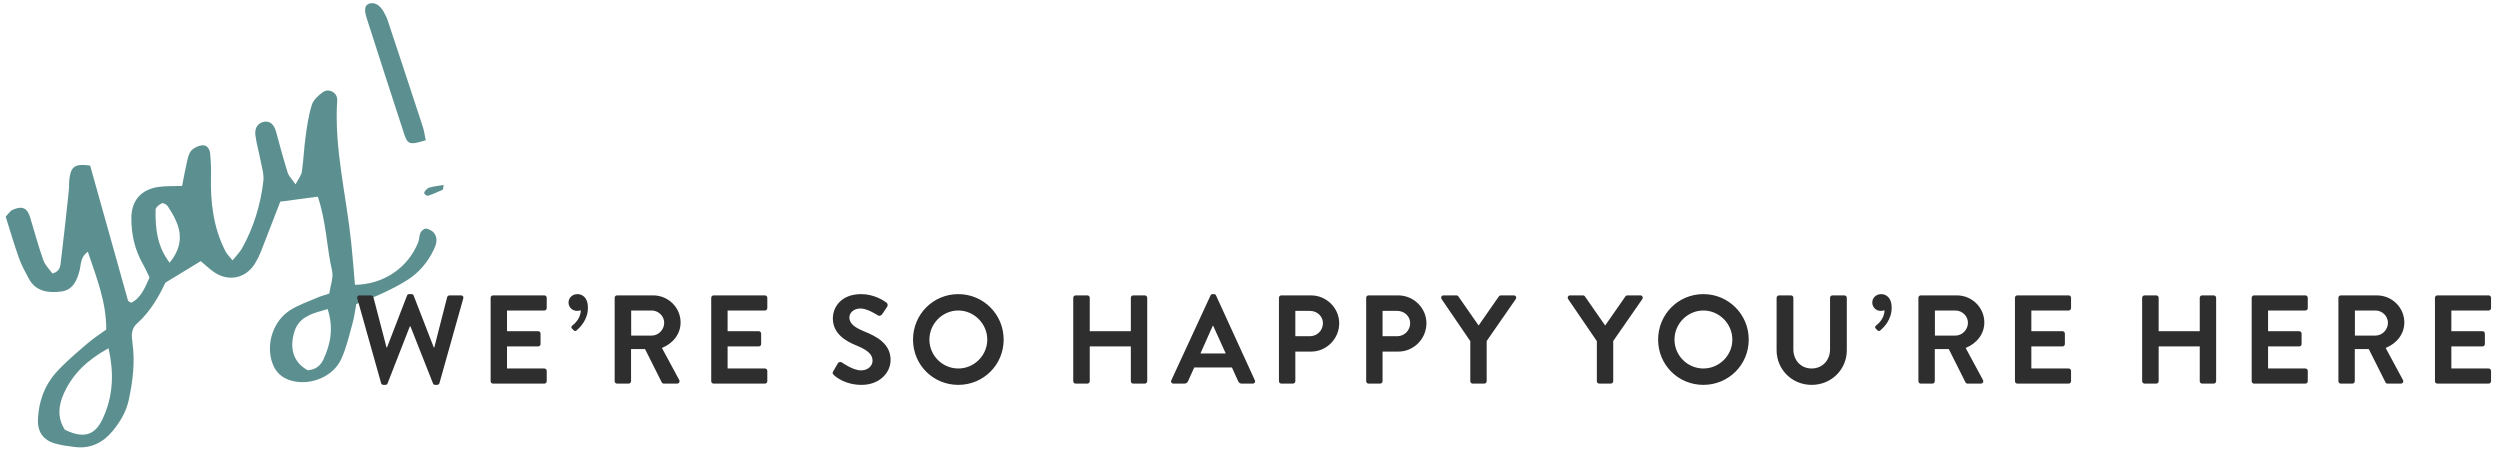 <?xml version="1.0" encoding="UTF-8"?>
<svg width="238px" height="43px" viewBox="0 0 238 43" version="1.1" xmlns="http://www.w3.org/2000/svg" xmlns:xlink="http://www.w3.org/1999/xlink">
    <!-- Generator: sketchtool 57.1 (101010) - https://sketch.com -->
    <title>4B69BEF1-9713-4E3E-B889-717F0B74872B</title>
    <desc>Created with sketchtool.</desc>
    <g id="desktop" stroke="none" stroke-width="1" fill="none" fill-rule="evenodd">
        <g id="homepage" transform="translate(-585, -4802)">
            <g id="footer" transform="translate(0, 4771)">
                <g id="svg-text" transform="translate(578, 30)">
                    <g id="Group-14" transform="translate(28.904, 25.248) rotate(-29) translate(-28.904, -25.248) translate(4.904, 10.748)" fill="#5C9090">
                        <path d="M18.597,12.379 C21.074,11.375 21.187,9.532 21.051,7.594 C21.038,7.4 20.823,7.072 20.687,7.065 C20.413,7.051 19.977,7.129 19.871,7.316 C19.02,8.813 18.303,10.362 18.597,12.379 M29.616,23.53 C28.266,23.217 26.916,22.804 25.813,23.866 C24.723,24.915 24.229,26.24 25.124,27.699 C25.793,28.021 26.395,27.925 26.948,27.521 C28.267,26.561 29.25,25.371 29.616,23.53 M9.562,16.678 C7.246,16.67 5.45,17.156 3.841,18.316 C2.734,19.112 2.069,20.117 2.165,21.453 C3.634,23.553 4.911,23.054 6.266,21.939 C7.831,20.651 8.89,18.974 9.562,16.678 M10.236,15.017 C11.538,12.675 11.817,10.245 12.295,7.685 C11.427,7.783 11.161,8.414 10.768,8.838 C10.073,9.584 9.28,10.188 8.24,9.773 C7.093,9.314 6.101,8.599 6.134,7.157 C6.148,6.44 6.152,5.716 6.269,5.013 C6.491,3.683 6.789,2.366 7.072,0.971 C7.409,0.875 7.712,0.697 7.993,0.727 C8.974,0.824 9.271,1.255 9.076,2.15 C8.773,3.55 8.43,4.944 8.195,6.355 C8.112,6.856 8.291,7.401 8.343,7.871 C9.119,8.051 9.372,7.561 9.634,7.203 C10.95,5.394 12.233,3.562 13.52,1.734 C13.749,1.407 13.918,1.038 14.157,0.721 C14.867,-0.219 15.324,-0.225 16.462,0.618 C15.428,4.97 14.402,9.298 13.379,13.628 C13.367,13.68 13.444,13.751 13.548,13.937 C14.62,13.988 15.389,13.302 16.243,12.683 C16.267,12.196 16.314,11.722 16.309,11.248 C16.29,9.693 16.714,8.259 17.463,6.905 C18.252,5.48 19.539,4.96 21.106,5.529 C21.777,5.771 22.391,6.162 23.18,6.56 C23.665,5.986 24.155,5.375 24.681,4.794 C24.944,4.503 25.234,4.162 25.581,4.041 C25.917,3.922 26.385,3.958 26.722,4.101 C27.142,4.277 27.183,4.752 27.018,5.135 C26.736,5.79 26.414,6.432 26.052,7.048 C24.782,9.211 23.846,11.477 23.774,14.022 C23.764,14.326 23.868,14.634 23.945,15.084 C24.469,14.867 24.924,14.746 25.308,14.507 C27.239,13.309 28.842,11.746 30.16,9.919 C30.557,9.369 30.692,8.625 30.914,7.96 C31.167,7.21 31.333,6.428 31.631,5.697 C31.898,5.041 32.43,4.821 32.963,4.998 C33.492,5.174 33.679,5.679 33.509,6.367 C33.185,7.678 32.858,8.989 32.585,10.311 C32.514,10.66 32.637,11.047 32.694,11.663 C33.205,11.326 33.596,11.184 33.805,10.906 C34.482,10.016 35.06,9.054 35.732,8.16 C36.352,7.334 36.983,6.496 37.729,5.79 C38.091,5.449 38.722,5.3 39.25,5.248 C39.947,5.18 40.427,5.989 40.047,6.583 C37.559,10.459 36.426,14.908 34.645,19.081 C34.116,20.322 33.554,21.546 33.009,22.769 C35.41,24.064 38.215,23.804 40.243,22.144 C40.484,21.946 40.629,21.622 40.884,21.446 C41.047,21.331 41.411,21.275 41.535,21.376 C41.754,21.553 41.955,21.859 41.991,22.132 C42.069,22.759 41.639,23.17 41.172,23.497 C40.102,24.247 38.905,24.713 37.599,24.789 C36.722,24.843 35.835,24.808 34.957,24.749 C34.08,24.689 33.206,24.552 32.225,24.436 C31.848,24.893 31.478,25.408 31.039,25.856 C30.198,26.705 29.394,27.618 28.437,28.32 C26.942,29.419 24.672,29.127 23.343,27.869 C22.564,27.134 22.331,26.276 22.559,25.265 C22.959,23.48 24.588,21.999 26.453,21.89 C27.401,21.836 28.364,22.012 29.319,22.105 C29.707,22.144 30.091,22.246 30.464,22.316 C30.938,21.685 31.567,21.18 31.748,20.55 C32.406,18.271 33.552,16.143 33.98,13.716 C32.827,13.262 31.745,12.836 30.628,12.397 C29.35,13.463 28.021,14.584 26.679,15.689 C26.371,15.942 26.037,16.169 25.691,16.368 C24.246,17.204 22.614,16.719 21.867,15.219 C21.619,14.725 21.457,14.188 21.262,13.68 C20.083,13.728 18.926,13.776 17.32,13.843 C16.279,14.593 14.807,15.549 13.05,15.94 C12.34,16.1 12.046,16.698 11.815,17.303 C11.149,19.045 10.083,20.519 8.861,21.917 C8.09,22.797 7.128,23.347 6.09,23.758 C4.76,24.285 3.414,24.232 2.206,23.352 C1.688,22.976 1.165,22.593 0.716,22.143 C-0.126,21.299 -0.225,20.357 0.417,19.318 C1.28,17.916 2.48,16.839 4.032,16.294 C5.308,15.845 6.658,15.594 7.989,15.313 C8.761,15.149 9.557,15.103 10.236,15.017" id="Fill-93"></path>
                        <path d="M45.578,14 C44.011,13.67 43.866,13.529 44.075,12.446 C44.804,8.647 45.55,4.851 46.303,1.057 C46.468,0.219 46.787,-0.102 47.235,0.028 C47.708,0.163 47.984,0.61 47.999,1.315 C48.004,1.631 47.996,1.955 47.938,2.262 C47.284,5.755 46.624,9.246 45.953,12.736 C45.88,13.117 45.732,13.483 45.578,14" id="Fill-95"></path>
                        <path d="M44.728,18.905 C44.222,18.853 43.701,18.831 43.224,18.729 C43.079,18.698 42.947,18.418 43.021,18.301 C43.091,18.195 43.5,18.065 43.663,18.102 C44.134,18.208 44.556,18.392 45,18.546 C44.908,18.665 44.819,18.785 44.728,18.905" id="Fill-97"></path>
                    </g>
                    <path d="M43.28,37.472 L41.012,29.408 C40.964,29.24 41.06,29.12 41.228,29.12 L42.332,29.12 C42.428,29.12 42.524,29.204 42.548,29.288 L43.796,34.076 L43.844,34.076 L45.752,29.132 C45.776,29.06 45.836,29 45.956,29 L46.172,29 C46.292,29 46.352,29.06 46.376,29.132 L48.296,34.076 L48.344,34.076 L49.568,29.288 C49.592,29.204 49.688,29.12 49.784,29.12 L50.888,29.12 C51.056,29.12 51.152,29.24 51.104,29.408 L48.836,37.472 C48.812,37.568 48.716,37.64 48.62,37.64 L48.428,37.64 C48.32,37.64 48.248,37.58 48.224,37.508 L46.076,32.072 L46.016,32.072 L43.892,37.508 C43.856,37.58 43.808,37.64 43.688,37.64 L43.496,37.64 C43.4,37.64 43.304,37.568 43.28,37.472 Z M53.708,37.292 L53.708,29.348 C53.708,29.228 53.804,29.12 53.936,29.12 L58.82,29.12 C58.952,29.12 59.048,29.228 59.048,29.348 L59.048,30.332 C59.048,30.452 58.952,30.56 58.82,30.56 L55.268,30.56 L55.268,32.528 L58.232,32.528 C58.352,32.528 58.46,32.636 58.46,32.756 L58.46,33.752 C58.46,33.884 58.352,33.98 58.232,33.98 L55.268,33.98 L55.268,36.08 L58.82,36.08 C58.952,36.08 59.048,36.188 59.048,36.308 L59.048,37.292 C59.048,37.412 58.952,37.52 58.82,37.52 L53.936,37.52 C53.804,37.52 53.708,37.412 53.708,37.292 Z M61.616,32.444 L61.448,32.276 C61.364,32.192 61.388,32.072 61.472,32 C61.592,31.916 62.288,31.376 62.288,30.536 C62.276,30.536 62.12,30.596 61.928,30.596 C61.484,30.596 61.124,30.248 61.124,29.804 C61.124,29.36 61.484,29 61.976,29 C62.408,29 62.972,29.3 62.972,30.284 C62.972,31.46 62.204,32.18 61.892,32.456 C61.796,32.528 61.712,32.54 61.616,32.444 Z M65.516,37.292 L65.516,29.348 C65.516,29.228 65.612,29.12 65.744,29.12 L69.176,29.12 C70.616,29.12 71.792,30.272 71.792,31.7 C71.792,32.804 71.06,33.704 70.016,34.124 L71.66,37.172 C71.744,37.328 71.66,37.52 71.456,37.52 L70.196,37.52 C70.088,37.52 70.028,37.46 70.004,37.412 L68.408,34.232 L67.076,34.232 L67.076,37.292 C67.076,37.412 66.968,37.52 66.848,37.52 L65.744,37.52 C65.612,37.52 65.516,37.412 65.516,37.292 Z M67.088,32.948 L69.044,32.948 C69.68,32.948 70.232,32.396 70.232,31.724 C70.232,31.088 69.68,30.56 69.044,30.56 L67.088,30.56 L67.088,32.948 Z M74.708,37.292 L74.708,29.348 C74.708,29.228 74.804,29.12 74.936,29.12 L79.82,29.12 C79.952,29.12 80.048,29.228 80.048,29.348 L80.048,30.332 C80.048,30.452 79.952,30.56 79.82,30.56 L76.268,30.56 L76.268,32.528 L79.232,32.528 C79.352,32.528 79.46,32.636 79.46,32.756 L79.46,33.752 C79.46,33.884 79.352,33.98 79.232,33.98 L76.268,33.98 L76.268,36.08 L79.82,36.08 C79.952,36.08 80.048,36.188 80.048,36.308 L80.048,37.292 C80.048,37.412 79.952,37.52 79.82,37.52 L74.936,37.52 C74.804,37.52 74.708,37.412 74.708,37.292 Z M86.384,36.704 C86.276,36.596 86.216,36.536 86.324,36.344 L86.756,35.6 C86.852,35.432 87.056,35.432 87.164,35.516 C87.224,35.552 88.196,36.26 88.976,36.26 C89.6,36.26 90.068,35.852 90.068,35.336 C90.068,34.724 89.552,34.304 88.544,33.896 C87.416,33.44 86.288,32.72 86.288,31.304 C86.288,30.236 87.08,29 88.988,29 C90.212,29 91.148,29.624 91.388,29.804 C91.508,29.876 91.544,30.08 91.46,30.2 L91.004,30.884 C90.908,31.028 90.728,31.124 90.584,31.028 C90.488,30.968 89.576,30.368 88.916,30.368 C88.232,30.368 87.86,30.824 87.86,31.208 C87.86,31.772 88.304,32.156 89.276,32.552 C90.44,33.02 91.784,33.716 91.784,35.264 C91.784,36.5 90.716,37.64 89.024,37.64 C87.512,37.64 86.624,36.932 86.384,36.704 Z M93.92,33.332 C93.92,30.932 95.828,29 98.228,29 C100.628,29 102.548,30.932 102.548,33.332 C102.548,35.732 100.628,37.64 98.228,37.64 C95.828,37.64 93.92,35.732 93.92,33.332 Z M95.48,33.332 C95.48,34.844 96.716,36.08 98.228,36.08 C99.74,36.08 100.988,34.844 100.988,33.332 C100.988,31.82 99.74,30.56 98.228,30.56 C96.716,30.56 95.48,31.82 95.48,33.332 Z M109.172,37.292 L109.172,29.348 C109.172,29.228 109.28,29.12 109.4,29.12 L110.516,29.12 C110.648,29.12 110.744,29.228 110.744,29.348 L110.744,32.528 L114.656,32.528 L114.656,29.348 C114.656,29.228 114.752,29.12 114.884,29.12 L115.988,29.12 C116.108,29.12 116.216,29.228 116.216,29.348 L116.216,37.292 C116.216,37.412 116.108,37.52 115.988,37.52 L114.884,37.52 C114.752,37.52 114.656,37.412 114.656,37.292 L114.656,33.98 L110.744,33.98 L110.744,37.292 C110.744,37.412 110.648,37.52 110.516,37.52 L109.4,37.52 C109.28,37.52 109.172,37.412 109.172,37.292 Z M118.712,37.52 C118.532,37.52 118.436,37.364 118.508,37.208 L122.24,29.132 C122.276,29.06 122.336,29 122.444,29 L122.564,29 C122.684,29 122.732,29.06 122.768,29.132 L126.464,37.208 C126.536,37.364 126.44,37.52 126.26,37.52 L125.216,37.52 C125.036,37.52 124.952,37.448 124.868,37.28 L124.28,35.984 L120.692,35.984 L120.104,37.28 C120.056,37.4 119.948,37.52 119.756,37.52 L118.712,37.52 Z M121.28,34.652 L123.692,34.652 L122.492,32.012 L122.456,32.012 L121.28,34.652 Z M128.756,37.292 L128.756,29.348 C128.756,29.228 128.852,29.12 128.984,29.12 L131.804,29.12 C133.28,29.12 134.492,30.32 134.492,31.772 C134.492,33.26 133.28,34.472 131.816,34.472 L130.316,34.472 L130.316,37.292 C130.316,37.412 130.208,37.52 130.088,37.52 L128.984,37.52 C128.852,37.52 128.756,37.412 128.756,37.292 Z M130.316,33.008 L131.708,33.008 C132.38,33.008 132.944,32.468 132.944,31.76 C132.944,31.1 132.38,30.596 131.708,30.596 L130.316,30.596 L130.316,33.008 Z M137.06,37.292 L137.06,29.348 C137.06,29.228 137.156,29.12 137.288,29.12 L140.108,29.12 C141.584,29.12 142.796,30.32 142.796,31.772 C142.796,33.26 141.584,34.472 140.12,34.472 L138.62,34.472 L138.62,37.292 C138.62,37.412 138.512,37.52 138.392,37.52 L137.288,37.52 C137.156,37.52 137.06,37.412 137.06,37.292 Z M138.62,33.008 L140.012,33.008 C140.684,33.008 141.248,32.468 141.248,31.76 C141.248,31.1 140.684,30.596 140.012,30.596 L138.62,30.596 L138.62,33.008 Z M146.972,37.292 L146.972,33.476 L144.236,29.468 C144.14,29.312 144.236,29.12 144.428,29.12 L145.652,29.12 C145.748,29.12 145.808,29.18 145.844,29.228 L147.764,31.988 L149.684,29.228 C149.72,29.18 149.78,29.12 149.876,29.12 L151.112,29.12 C151.304,29.12 151.4,29.312 151.304,29.468 L148.532,33.464 L148.532,37.292 C148.532,37.412 148.424,37.52 148.304,37.52 L147.2,37.52 C147.068,37.52 146.972,37.412 146.972,37.292 Z M159.02,37.292 L159.02,33.476 L156.284,29.468 C156.188,29.312 156.284,29.12 156.476,29.12 L157.7,29.12 C157.796,29.12 157.856,29.18 157.892,29.228 L159.812,31.988 L161.732,29.228 C161.768,29.18 161.828,29.12 161.924,29.12 L163.16,29.12 C163.352,29.12 163.448,29.312 163.352,29.468 L160.58,33.464 L160.58,37.292 C160.58,37.412 160.472,37.52 160.352,37.52 L159.248,37.52 C159.116,37.52 159.02,37.412 159.02,37.292 Z M164.852,33.332 C164.852,30.932 166.76,29 169.16,29 C171.56,29 173.48,30.932 173.48,33.332 C173.48,35.732 171.56,37.64 169.16,37.64 C166.76,37.64 164.852,35.732 164.852,33.332 Z M166.412,33.332 C166.412,34.844 167.648,36.08 169.16,36.08 C170.672,36.08 171.92,34.844 171.92,33.332 C171.92,31.82 170.672,30.56 169.16,30.56 C167.648,30.56 166.412,31.82 166.412,33.332 Z M176.132,34.34 L176.132,29.348 C176.132,29.228 176.24,29.12 176.36,29.12 L177.5,29.12 C177.632,29.12 177.728,29.228 177.728,29.348 L177.728,34.256 C177.728,35.276 178.424,36.08 179.468,36.08 C180.512,36.08 181.22,35.276 181.22,34.268 L181.22,29.348 C181.22,29.228 181.316,29.12 181.448,29.12 L182.588,29.12 C182.708,29.12 182.816,29.228 182.816,29.348 L182.816,34.34 C182.816,36.164 181.364,37.64 179.468,37.64 C177.584,37.64 176.132,36.164 176.132,34.34 Z M185.732,32.444 L185.564,32.276 C185.48,32.192 185.504,32.072 185.588,32 C185.708,31.916 186.404,31.376 186.404,30.536 C186.392,30.536 186.236,30.596 186.044,30.596 C185.6,30.596 185.24,30.248 185.24,29.804 C185.24,29.36 185.6,29 186.092,29 C186.524,29 187.088,29.3 187.088,30.284 C187.088,31.46 186.32,32.18 186.008,32.456 C185.912,32.528 185.828,32.54 185.732,32.444 Z M189.632,37.292 L189.632,29.348 C189.632,29.228 189.728,29.12 189.86,29.12 L193.292,29.12 C194.732,29.12 195.908,30.272 195.908,31.7 C195.908,32.804 195.176,33.704 194.132,34.124 L195.776,37.172 C195.86,37.328 195.776,37.52 195.572,37.52 L194.312,37.52 C194.204,37.52 194.144,37.46 194.12,37.412 L192.524,34.232 L191.192,34.232 L191.192,37.292 C191.192,37.412 191.084,37.52 190.964,37.52 L189.86,37.52 C189.728,37.52 189.632,37.412 189.632,37.292 Z M191.204,32.948 L193.16,32.948 C193.796,32.948 194.348,32.396 194.348,31.724 C194.348,31.088 193.796,30.56 193.16,30.56 L191.204,30.56 L191.204,32.948 Z M198.824,37.292 L198.824,29.348 C198.824,29.228 198.92,29.12 199.052,29.12 L203.936,29.12 C204.068,29.12 204.164,29.228 204.164,29.348 L204.164,30.332 C204.164,30.452 204.068,30.56 203.936,30.56 L200.384,30.56 L200.384,32.528 L203.348,32.528 C203.468,32.528 203.576,32.636 203.576,32.756 L203.576,33.752 C203.576,33.884 203.468,33.98 203.348,33.98 L200.384,33.98 L200.384,36.08 L203.936,36.08 C204.068,36.08 204.164,36.188 204.164,36.308 L204.164,37.292 C204.164,37.412 204.068,37.52 203.936,37.52 L199.052,37.52 C198.92,37.52 198.824,37.412 198.824,37.292 Z M210.932,37.292 L210.932,29.348 C210.932,29.228 211.04,29.12 211.16,29.12 L212.276,29.12 C212.408,29.12 212.504,29.228 212.504,29.348 L212.504,32.528 L216.416,32.528 L216.416,29.348 C216.416,29.228 216.512,29.12 216.644,29.12 L217.748,29.12 C217.868,29.12 217.976,29.228 217.976,29.348 L217.976,37.292 C217.976,37.412 217.868,37.52 217.748,37.52 L216.644,37.52 C216.512,37.52 216.416,37.412 216.416,37.292 L216.416,33.98 L212.504,33.98 L212.504,37.292 C212.504,37.412 212.408,37.52 212.276,37.52 L211.16,37.52 C211.04,37.52 210.932,37.412 210.932,37.292 Z M221.36,37.292 L221.36,29.348 C221.36,29.228 221.456,29.12 221.588,29.12 L226.472,29.12 C226.604,29.12 226.7,29.228 226.7,29.348 L226.7,30.332 C226.7,30.452 226.604,30.56 226.472,30.56 L222.92,30.56 L222.92,32.528 L225.884,32.528 C226.004,32.528 226.112,32.636 226.112,32.756 L226.112,33.752 C226.112,33.884 226.004,33.98 225.884,33.98 L222.92,33.98 L222.92,36.08 L226.472,36.08 C226.604,36.08 226.7,36.188 226.7,36.308 L226.7,37.292 C226.7,37.412 226.604,37.52 226.472,37.52 L221.588,37.52 C221.456,37.52 221.36,37.412 221.36,37.292 Z M229.616,37.292 L229.616,29.348 C229.616,29.228 229.712,29.12 229.844,29.12 L233.276,29.12 C234.716,29.12 235.892,30.272 235.892,31.7 C235.892,32.804 235.16,33.704 234.116,34.124 L235.76,37.172 C235.844,37.328 235.76,37.52 235.556,37.52 L234.296,37.52 C234.188,37.52 234.128,37.46 234.104,37.412 L232.508,34.232 L231.176,34.232 L231.176,37.292 C231.176,37.412 231.068,37.52 230.948,37.52 L229.844,37.52 C229.712,37.52 229.616,37.412 229.616,37.292 Z M231.188,32.948 L233.144,32.948 C233.78,32.948 234.332,32.396 234.332,31.724 C234.332,31.088 233.78,30.56 233.144,30.56 L231.188,30.56 L231.188,32.948 Z M238.808,37.292 L238.808,29.348 C238.808,29.228 238.904,29.12 239.036,29.12 L243.92,29.12 C244.052,29.12 244.148,29.228 244.148,29.348 L244.148,30.332 C244.148,30.452 244.052,30.56 243.92,30.56 L240.368,30.56 L240.368,32.528 L243.332,32.528 C243.452,32.528 243.56,32.636 243.56,32.756 L243.56,33.752 C243.56,33.884 243.452,33.98 243.332,33.98 L240.368,33.98 L240.368,36.08 L243.92,36.08 C244.052,36.08 244.148,36.188 244.148,36.308 L244.148,37.292 C244.148,37.412 244.052,37.52 243.92,37.52 L239.036,37.52 C238.904,37.52 238.808,37.412 238.808,37.292 Z" id="WE’RESOHAPPYYOU’REHERE" fill="#2E2E2E" fill-rule="nonzero"></path>
                </g>
            </g>
        </g>
    </g>
</svg>